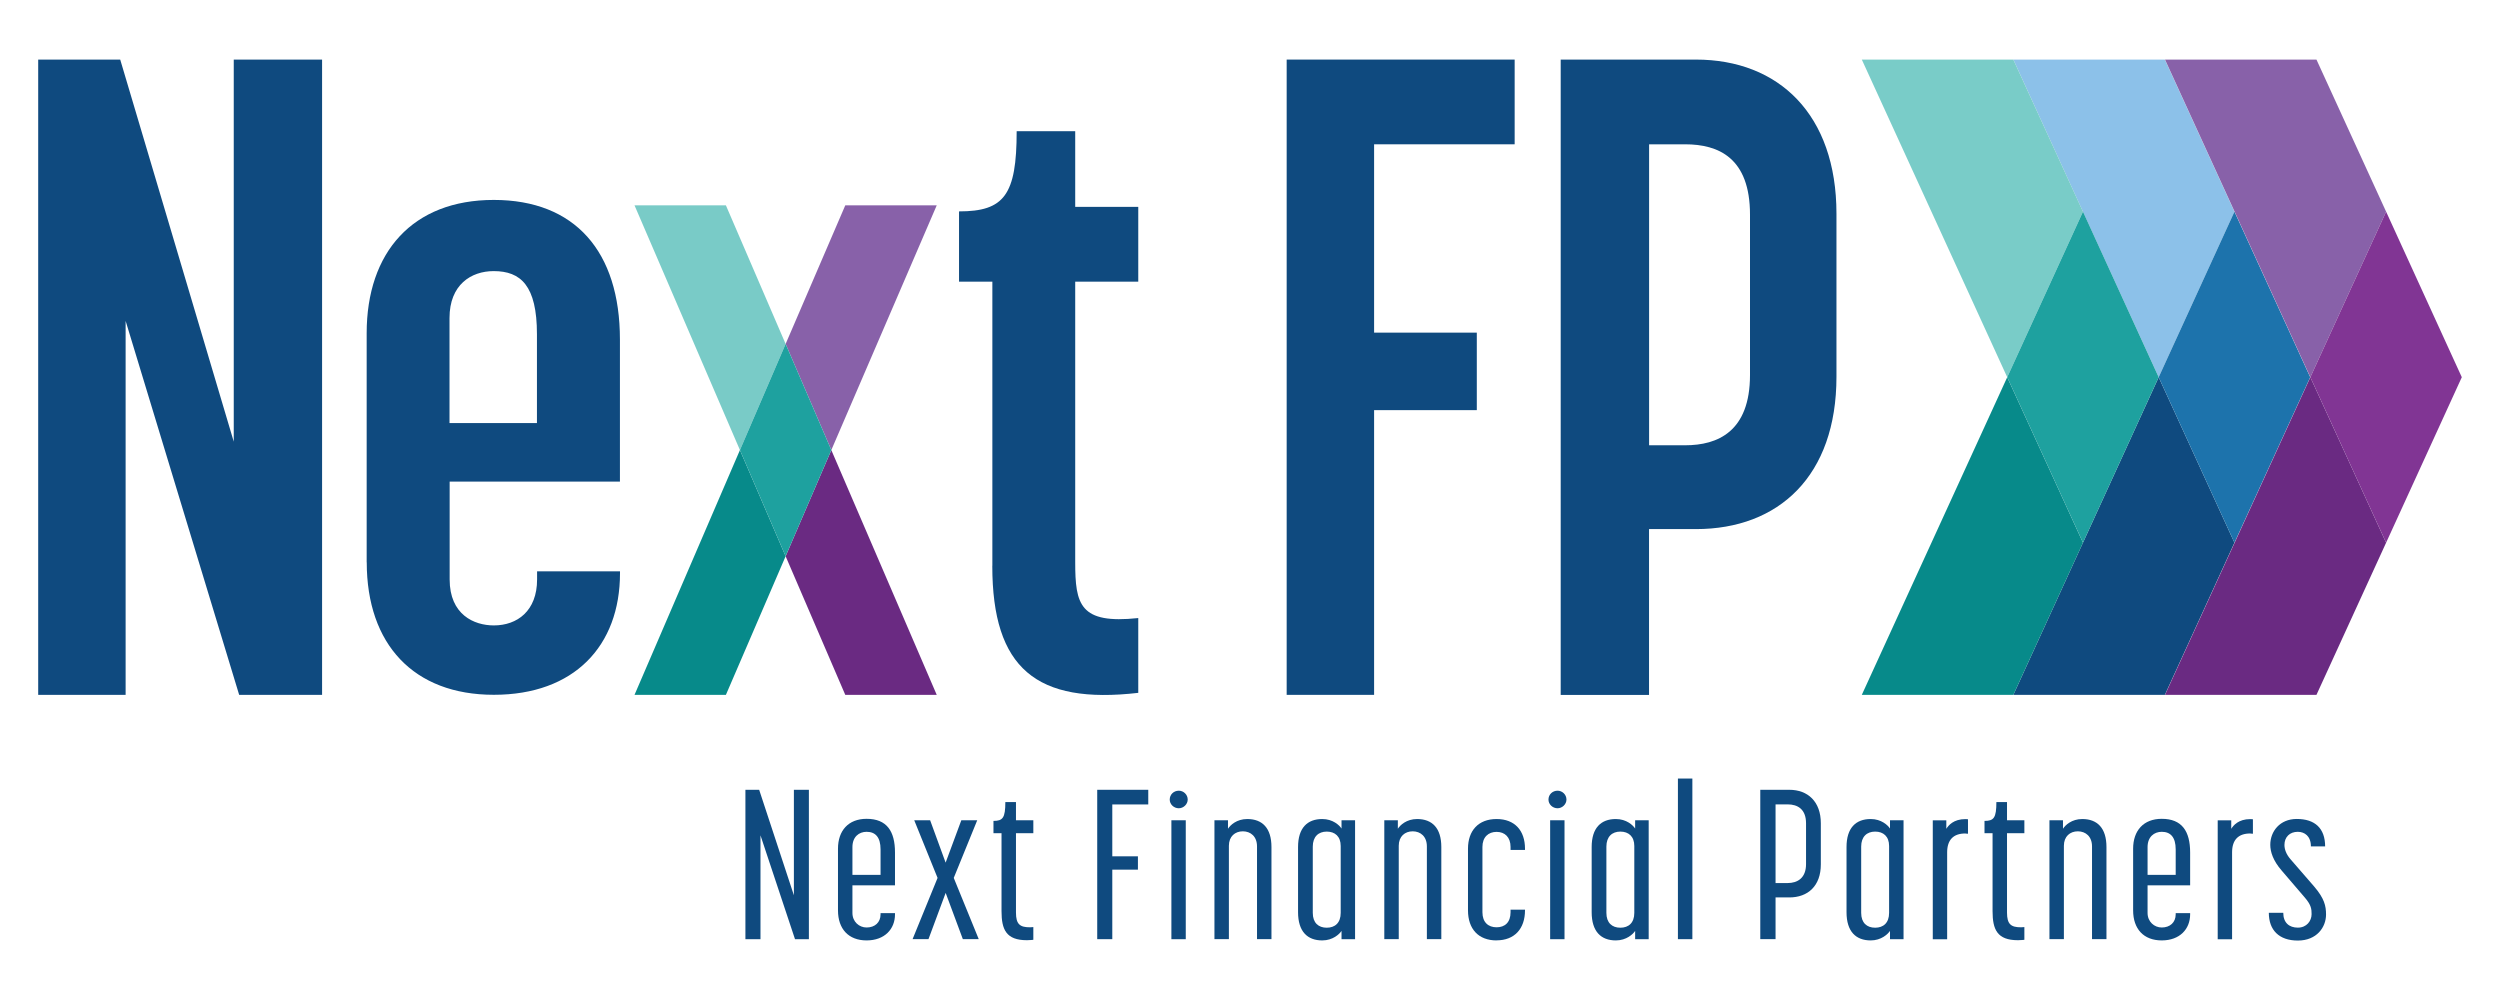 <?xml version="1.0" encoding="UTF-8"?> <svg xmlns="http://www.w3.org/2000/svg" id="Layer_1" data-name="Layer 1" version="1.1" viewBox="0 0 360 144"><defs><style> .cls-1 { fill: #8cc1e9; } .cls-1, .cls-2, .cls-3, .cls-4, .cls-5, .cls-6, .cls-7, .cls-8, .cls-9, .cls-10 { stroke-width: 0px; } .cls-2 { fill: #1d73ac; } .cls-3 { fill: #6a2a82; } .cls-4 { fill: #8861a9; } .cls-5 { fill: #79ccc8; } .cls-6 { fill: #078a8a; } .cls-7 { fill: #1ea19f; } .cls-8 { fill: #0f4a7f; } .cls-9 { fill: #813594; } .cls-10 { fill: #79cbc7; } </style></defs><g><path class="cls-8" d="M114.48,135.24l-4.97-14.95v14.95h-2.17v-21.51h1.98l5,15.19v-15.19h2.16v21.51h-2.01Z"></path><path class="cls-8" d="M120.67,131.09v-8.88c0-2.59,1.49-4.3,4.12-4.3,2.9,0,4.09,1.77,4.09,4.85v4.73h-6.13v3.97c0,1.28.98,2.1,2.04,2.1,1.19,0,2.01-.73,2.01-1.89v-.18h2.08v.18c0,2.11-1.49,3.75-4.09,3.75s-4.12-1.65-4.12-4.33ZM126.8,125.97v-3.66c0-1.77-.76-2.53-2.01-2.53-1.1,0-2.04.73-2.04,2.2v4h4.06Z"></path><path class="cls-8" d="M136.17,128.59l-2.47,6.65h-2.29l3.6-8.82-3.36-8.3h2.29l2.23,6.1,2.26-6.1h2.29l-3.38,8.3,3.6,8.82h-2.29l-2.47-6.65Z"></path><path class="cls-8" d="M144.77,115.5h1.53v2.62h2.5v1.86h-2.5v11.44c0,1.68.58,2.11,2.01,2.11.21,0,.49-.03.49-.03v1.83s-.49.06-.92.06c-2.99,0-3.66-1.53-3.66-4.18v-11.23h-1.16v-1.77c1.34,0,1.71-.43,1.71-2.72Z"></path><path class="cls-8" d="M160.17,115.84v7.47h3.69v1.92h-3.69v10.01h-2.17v-21.51h7.35v2.11h-5.19Z"></path><path class="cls-8" d="M169.75,116.39c-.73,0-1.31-.58-1.31-1.25,0-.73.58-1.28,1.31-1.28.67,0,1.28.55,1.28,1.28,0,.67-.61,1.25-1.28,1.25ZM168.68,135.24v-17.12h2.07v17.12h-2.07Z"></path><path class="cls-8" d="M174.88,135.24v-17.12h1.95v1.22c.33-.52,1.25-1.4,2.78-1.4,2.17,0,3.48,1.31,3.48,4.03v13.27h-2.08v-13.36c0-1.43-.92-2.17-2.04-2.17s-2.01.73-2.01,2.08v13.45h-2.08Z"></path><path class="cls-8" d="M186.92,131.37v-9.4c0-2.75,1.34-4.03,3.48-4.03,1.53,0,2.47.89,2.78,1.37v-1.19h1.95v17.12h-1.95v-1.19c-.3.46-1.25,1.37-2.78,1.37-2.13,0-3.48-1.28-3.48-4.06ZM193.06,131.46v-9.64c0-1.37-.82-2.07-2.01-2.07s-2.01.73-2.01,2.16v9.55c0,1.43.82,2.13,2.01,2.13s2.01-.7,2.01-2.13Z"></path><path class="cls-8" d="M199.34,135.24v-17.12h1.95v1.22c.33-.52,1.25-1.4,2.78-1.4,2.17,0,3.48,1.31,3.48,4.03v13.27h-2.08v-13.36c0-1.43-.92-2.17-2.04-2.17s-2.01.73-2.01,2.08v13.45h-2.08Z"></path><path class="cls-8" d="M215.51,135.42c-2.62,0-4.12-1.65-4.12-4.33v-8.88c0-2.59,1.49-4.27,4.12-4.27s4.09,1.68,4.09,4.27v.18h-2.08v-.43c0-1.4-.82-2.17-2.01-2.17s-2.04.76-2.04,2.17v9.4c0,1.46.85,2.17,2.04,2.17s2.01-.7,2.01-2.17v-.37h2.08v.09c0,2.68-1.53,4.33-4.09,4.33Z"></path><path class="cls-8" d="M224.29,116.39c-.73,0-1.31-.58-1.31-1.25,0-.73.58-1.28,1.31-1.28.67,0,1.28.55,1.28,1.28,0,.67-.61,1.25-1.28,1.25ZM223.22,135.24v-17.12h2.07v17.12h-2.07Z"></path><path class="cls-8" d="M229.2,131.37v-9.4c0-2.75,1.34-4.03,3.48-4.03,1.53,0,2.47.89,2.78,1.37v-1.19h1.95v17.12h-1.95v-1.19c-.3.46-1.25,1.37-2.78,1.37-2.13,0-3.48-1.28-3.48-4.06ZM235.34,131.46v-9.64c0-1.37-.82-2.07-2.01-2.07s-2.01.73-2.01,2.16v9.55c0,1.43.82,2.13,2.01,2.13s2.01-.7,2.01-2.13Z"></path><path class="cls-8" d="M241.62,135.24v-23.13h2.08v23.13h-2.08Z"></path><path class="cls-8" d="M253.48,113.73h4.18c2.68,0,4.54,1.71,4.54,4.82v5.92c0,3.11-1.86,4.76-4.54,4.76h-1.98v6.01h-2.2v-21.51ZM255.68,127.16h1.74c1.43,0,2.65-.73,2.65-2.72v-5.89c0-2.01-1.19-2.72-2.65-2.72h-1.74v11.32Z"></path><path class="cls-8" d="M265.9,131.37v-9.4c0-2.75,1.34-4.03,3.48-4.03,1.53,0,2.47.89,2.78,1.37v-1.19h1.95v17.12h-1.95v-1.19c-.31.46-1.25,1.37-2.78,1.37-2.13,0-3.48-1.28-3.48-4.06ZM272.03,131.46v-9.64c0-1.37-.82-2.07-2.01-2.07s-2.01.73-2.01,2.16v9.55c0,1.43.82,2.13,2.01,2.13s2.01-.7,2.01-2.13Z"></path><path class="cls-8" d="M283.01,120.02c-1.71,0-2.62.91-2.62,2.72v12.51h-2.07v-17.12h1.95v1.22c.3-.49,1.04-1.4,2.75-1.4.21,0,.37.03.37.03v2.08s-.21-.03-.37-.03Z"></path><path class="cls-8" d="M287.49,115.5h1.52v2.62h2.5v1.86h-2.5v11.44c0,1.68.58,2.11,2.01,2.11.21,0,.49-.03.49-.03v1.83s-.49.06-.92.06c-2.99,0-3.66-1.53-3.66-4.18v-11.23h-1.16v-1.77c1.34,0,1.71-.43,1.71-2.72Z"></path><path class="cls-8" d="M295.12,135.24v-17.12h1.95v1.22c.33-.52,1.25-1.4,2.78-1.4,2.17,0,3.48,1.31,3.48,4.03v13.27h-2.08v-13.36c0-1.43-.92-2.17-2.04-2.17s-2.01.73-2.01,2.08v13.45h-2.08Z"></path><path class="cls-8" d="M307.17,131.09v-8.88c0-2.59,1.49-4.3,4.12-4.3,2.9,0,4.09,1.77,4.09,4.85v4.73h-6.13v3.97c0,1.28.98,2.1,2.04,2.1,1.19,0,2.01-.73,2.01-1.89v-.18h2.08v.18c0,2.11-1.49,3.75-4.09,3.75s-4.12-1.65-4.12-4.33ZM313.3,125.97v-3.66c0-1.77-.76-2.53-2.01-2.53-1.1,0-2.04.73-2.04,2.2v4h4.06Z"></path><path class="cls-8" d="M324.04,120.02c-1.71,0-2.62.91-2.62,2.72v12.51h-2.07v-17.12h1.95v1.22c.3-.49,1.04-1.4,2.75-1.4.21,0,.37.03.37.03v2.08s-.21-.03-.37-.03Z"></path><path class="cls-8" d="M334.81,121.88h-2.04c0-1.46-.89-2.1-1.89-2.1-1.16,0-1.92.76-1.92,1.89,0,.61.24,1.34.89,2.08l3.39,3.91c1.46,1.71,1.71,2.78,1.71,4.03,0,1.83-1.34,3.75-4.06,3.75s-4.18-1.52-4.18-4h2.08c0,1.43.85,2.14,2.1,2.14s1.98-.95,1.98-1.95c0-.73-.06-1.31-.95-2.35l-3.35-3.91c-1.25-1.43-1.65-2.72-1.65-3.72,0-1.92,1.37-3.72,3.81-3.72,2.62,0,4.09,1.34,4.09,3.97Z"></path></g><g><g><g><polygon class="cls-8" points="310.85 54.32 289.92 100.06 311.74 100.06 321.76 78.15 310.85 54.32"></polygon><polygon class="cls-1" points="321.76 30.48 311.74 8.58 289.92 8.58 310.85 54.32 321.76 30.48"></polygon><polygon class="cls-2" points="321.76 78.15 332.67 54.32 321.76 30.48 310.85 54.32 321.76 78.15"></polygon></g><g><polygon class="cls-6" points="289.04 54.32 268.1 100.06 289.92 100.06 299.95 78.15 289.04 54.32"></polygon><polygon class="cls-5" points="299.95 30.48 289.92 8.58 268.1 8.58 289.04 54.32 299.95 30.48"></polygon><polygon class="cls-7" points="299.95 78.15 310.85 54.32 299.95 30.48 289.04 54.32 299.95 78.15"></polygon></g><g><polygon class="cls-3" points="332.69 54.32 311.76 100.06 333.57 100.06 343.6 78.15 332.69 54.32"></polygon><polygon class="cls-4" points="343.6 30.48 333.57 8.58 311.76 8.58 332.69 54.32 343.6 30.48"></polygon><polygon class="cls-9" points="343.6 78.15 354.5 54.32 343.6 30.48 332.69 54.32 343.6 78.15"></polygon></g></g><g><path class="cls-8" d="M185.28,8.58h32.83v12.2h-20.24v27.12h14.79v11.16h-14.79v41h-12.59V8.58Z"></path><path class="cls-8" d="M224.75,8.58h19.46c11.94,0,20.24,7.92,20.24,22.19v23.49c0,14.27-8.3,21.93-20.24,21.93h-6.75v23.88h-12.72V8.58ZM242.66,64.12c4.67,0,9.34-1.95,9.34-10.12v-23.1c0-8.17-4.54-10.12-9.34-10.12h-5.19v43.34h5.19Z"></path></g><g><path class="cls-8" d="M5.5,8.58h11.81l16.35,55.02V8.58h12.72v91.48h-11.94l-16.35-53.85v53.85H5.5V8.58Z"></path><path class="cls-8" d="M52.8,80.98v-32.99c0-11.68,6.62-19.2,18.3-19.2s18.17,7.4,18.17,20.11v20.45h-24.52v14.09c0,5.06,3.5,6.62,6.36,6.62,3.37,0,6.23-2.08,6.23-6.62v-1.17h11.94v.26c0,10.51-6.62,17.52-18.17,17.52s-18.3-7.27-18.3-19.08ZM77.32,60.92v-12.8c0-7.01-2.34-9.08-6.23-9.08-3.24,0-6.36,1.95-6.36,6.75v15.13h12.59Z"></path><path class="cls-8" d="M142.9,81.46v-40.9h-4.8v-10.12c6.49,0,8.3-2.33,8.3-11.55h8.43v10.9h9.08v10.77h-9.08v40.39c0,6.1.65,8.95,9.08,8.05v10.77c-14.66,1.69-21.02-3.5-21.02-18.3Z"></path><g><polygon class="cls-10" points="104.53 29.57 91.37 29.57 106.55 64.81 113.13 49.53 104.53 29.57"></polygon><polygon class="cls-3" points="113.13 80.1 121.72 100.06 134.89 100.06 119.71 64.81 113.13 80.1"></polygon><polygon class="cls-6" points="91.37 100.06 104.53 100.06 113.13 80.1 106.55 64.81 91.37 100.06"></polygon><polygon class="cls-4" points="134.89 29.57 121.72 29.57 113.13 49.53 119.71 64.81 134.89 29.57"></polygon><polygon class="cls-7" points="113.13 49.53 106.55 64.81 113.13 80.1 119.71 64.81 113.13 49.53"></polygon></g></g></g></svg> 
